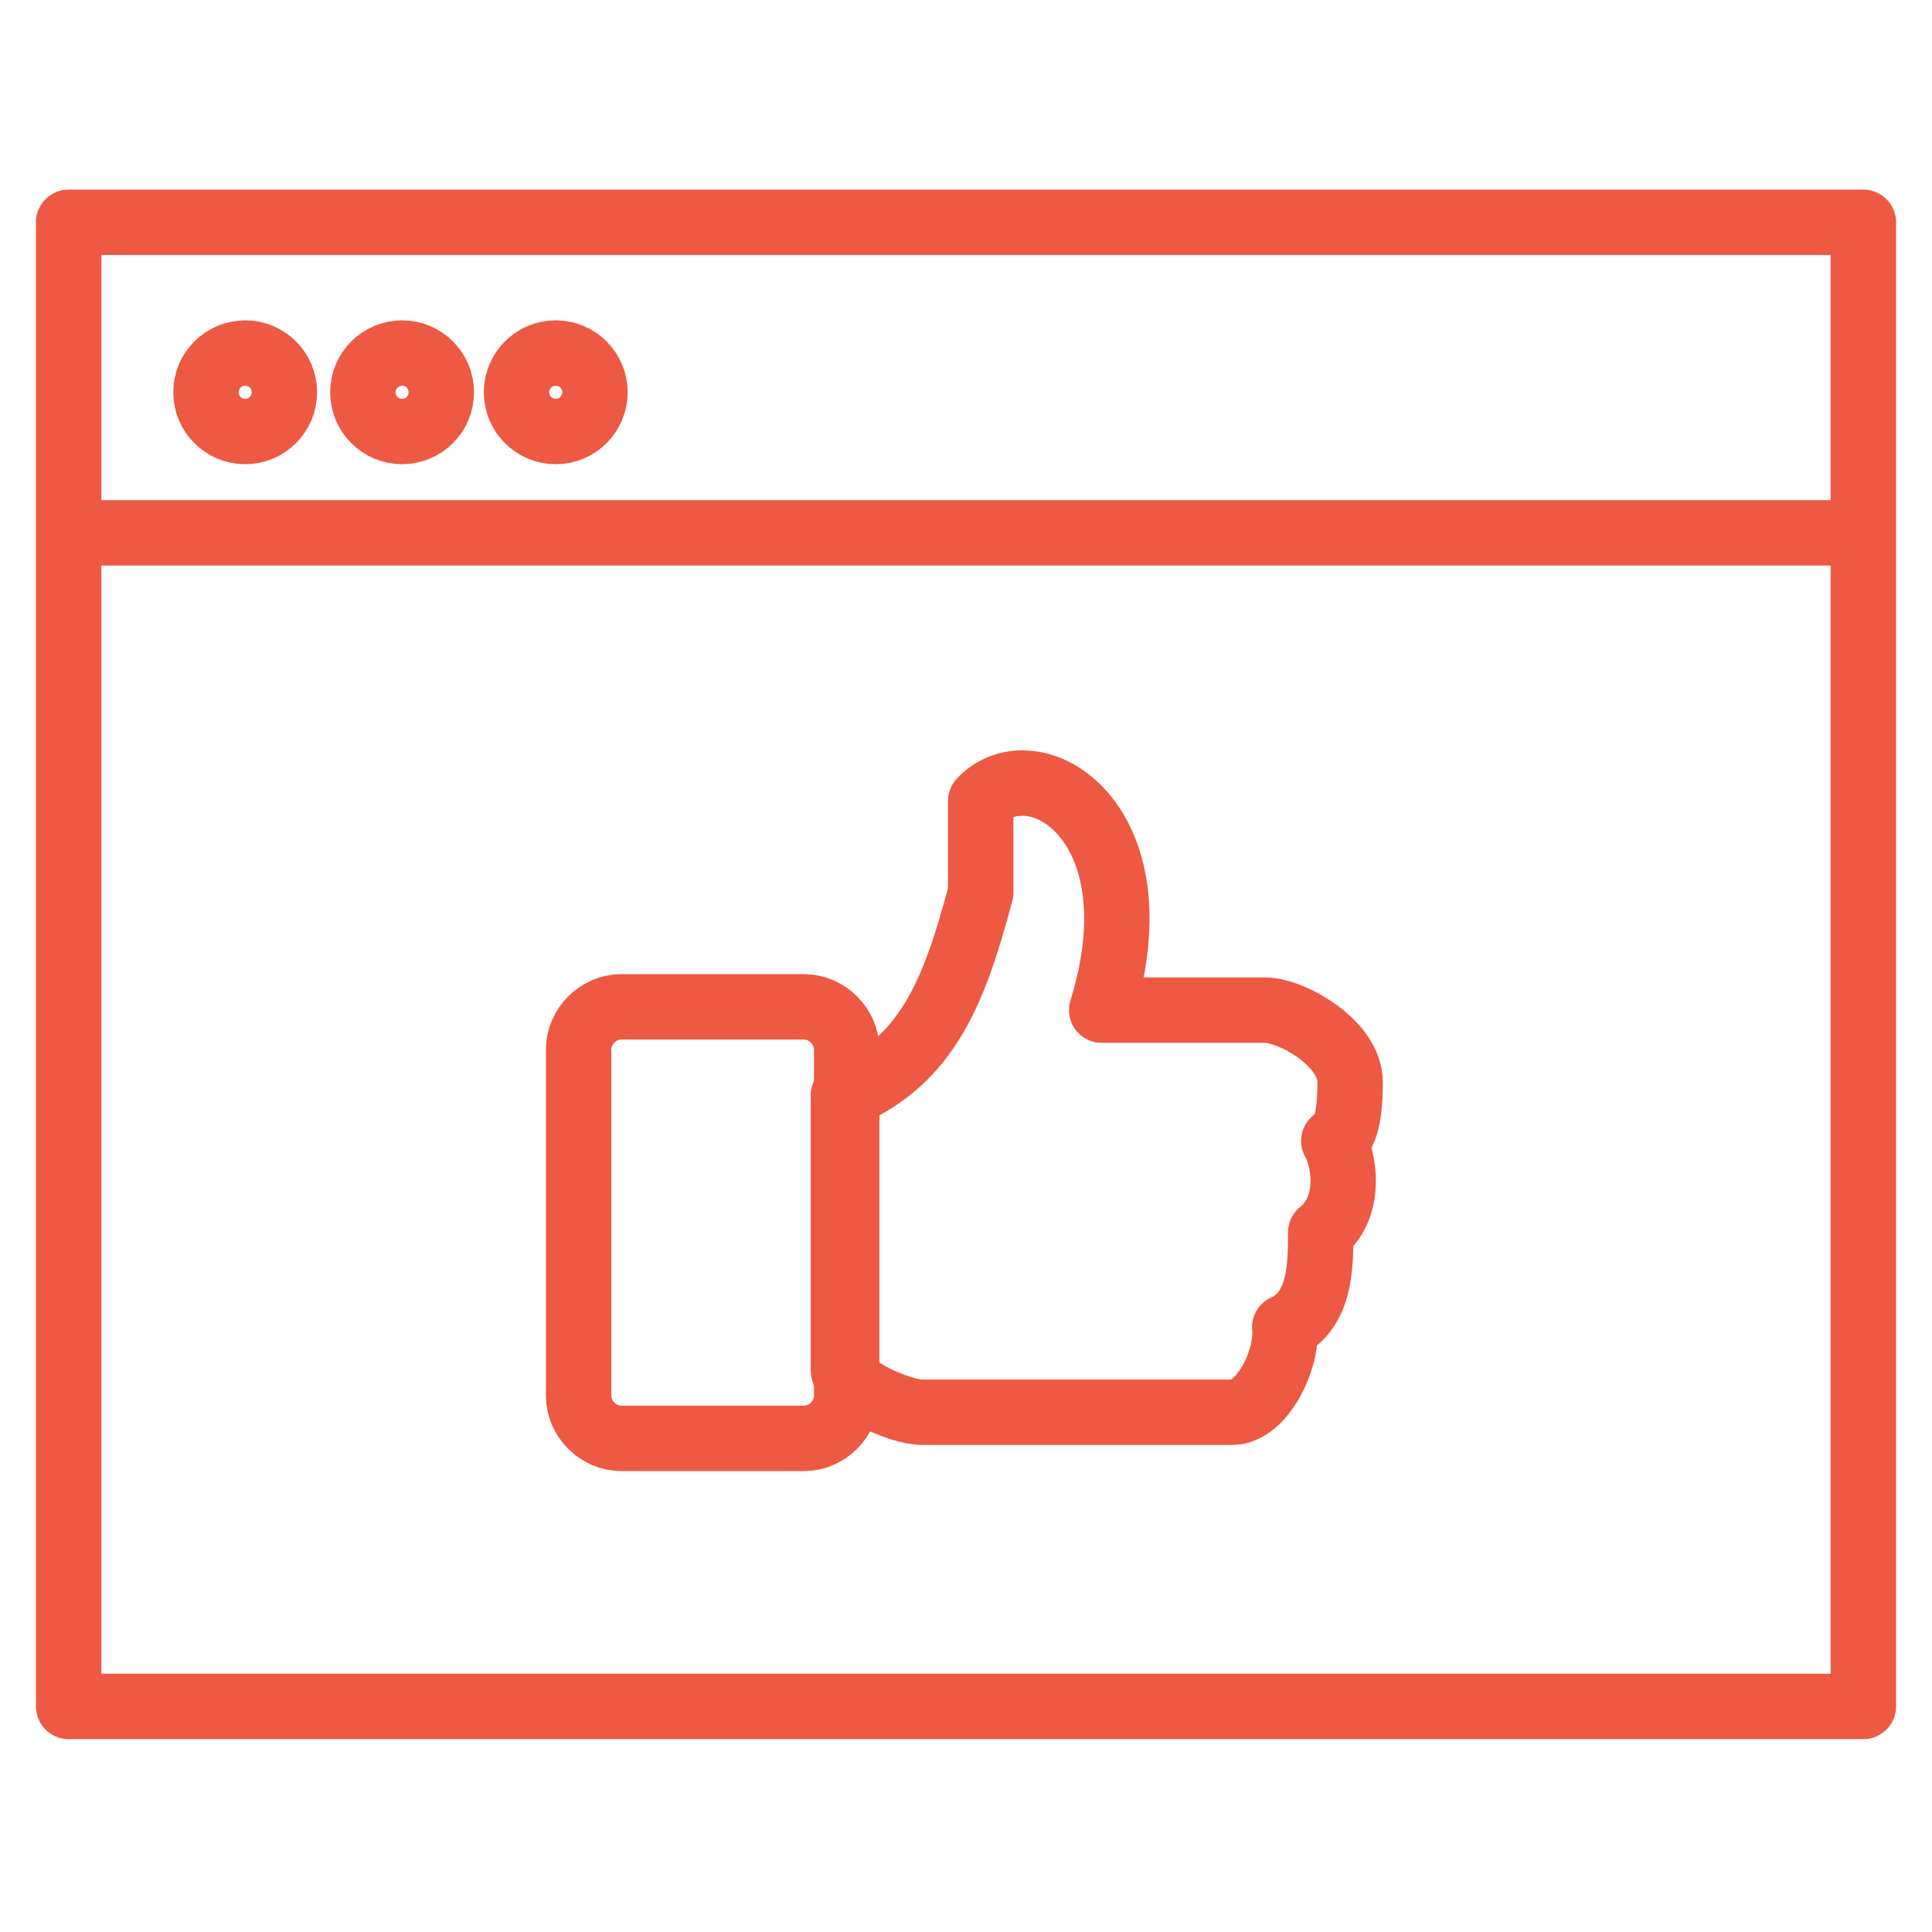 <?xml version="1.0" encoding="UTF-8"?>
<svg id="Layer_1" xmlns="http://www.w3.org/2000/svg" version="1.1" viewBox="0 0 59.1 59.1">
  <!-- Generator: Adobe Illustrator 29.8.1, SVG Export Plug-In . SVG Version: 2.1.1 Build 2)  -->
  <defs>
    <style>
      .st0 {
        fill: none;
        stroke: #ed5942;
        stroke-linecap: round;
        stroke-linejoin: round;
        stroke-width: 2px;
      }
    </style>
  </defs>
  <g>
    <rect class="st0" x="2.1" y="6.8" width="54.9" height="45.4"/>
    <line class="st0" x1="3" y1="16.3" x2="56.1" y2="16.3"/>
    <circle class="st0" cx="7.5" cy="12" r="1.2"/>
    <circle class="st0" cx="12.3" cy="12" r="1.2"/>
    <circle class="st0" cx="17" cy="12" r="1.2"/>
  </g>
  <g>
    <path class="st0" d="M25.9,33.5c2.5-1.1,3.3-3.2,4.1-6.2v-2.8c1.6-1.7,5.5.6,3.7,6.4h5c.8,0,2.6,1,2.6,2.2s-.2,1.7-.5,1.8c.3.5.6,2-.4,2.8,0,1,0,2.4-1.1,2.9.1,1-.7,2.6-1.6,2.6h-9.5c-.7,0-2.4-.8-2.4-1.3v-8.4Z"/>
    <path class="st0" d="M19,30.8h5.6c.7,0,1.3.6,1.3,1.3v10.6c0,.7-.6,1.3-1.3,1.3h-5.6c-.7,0-1.3-.6-1.3-1.3v-10.6c0-.7.6-1.3,1.3-1.3Z"/>
  </g>
</svg>